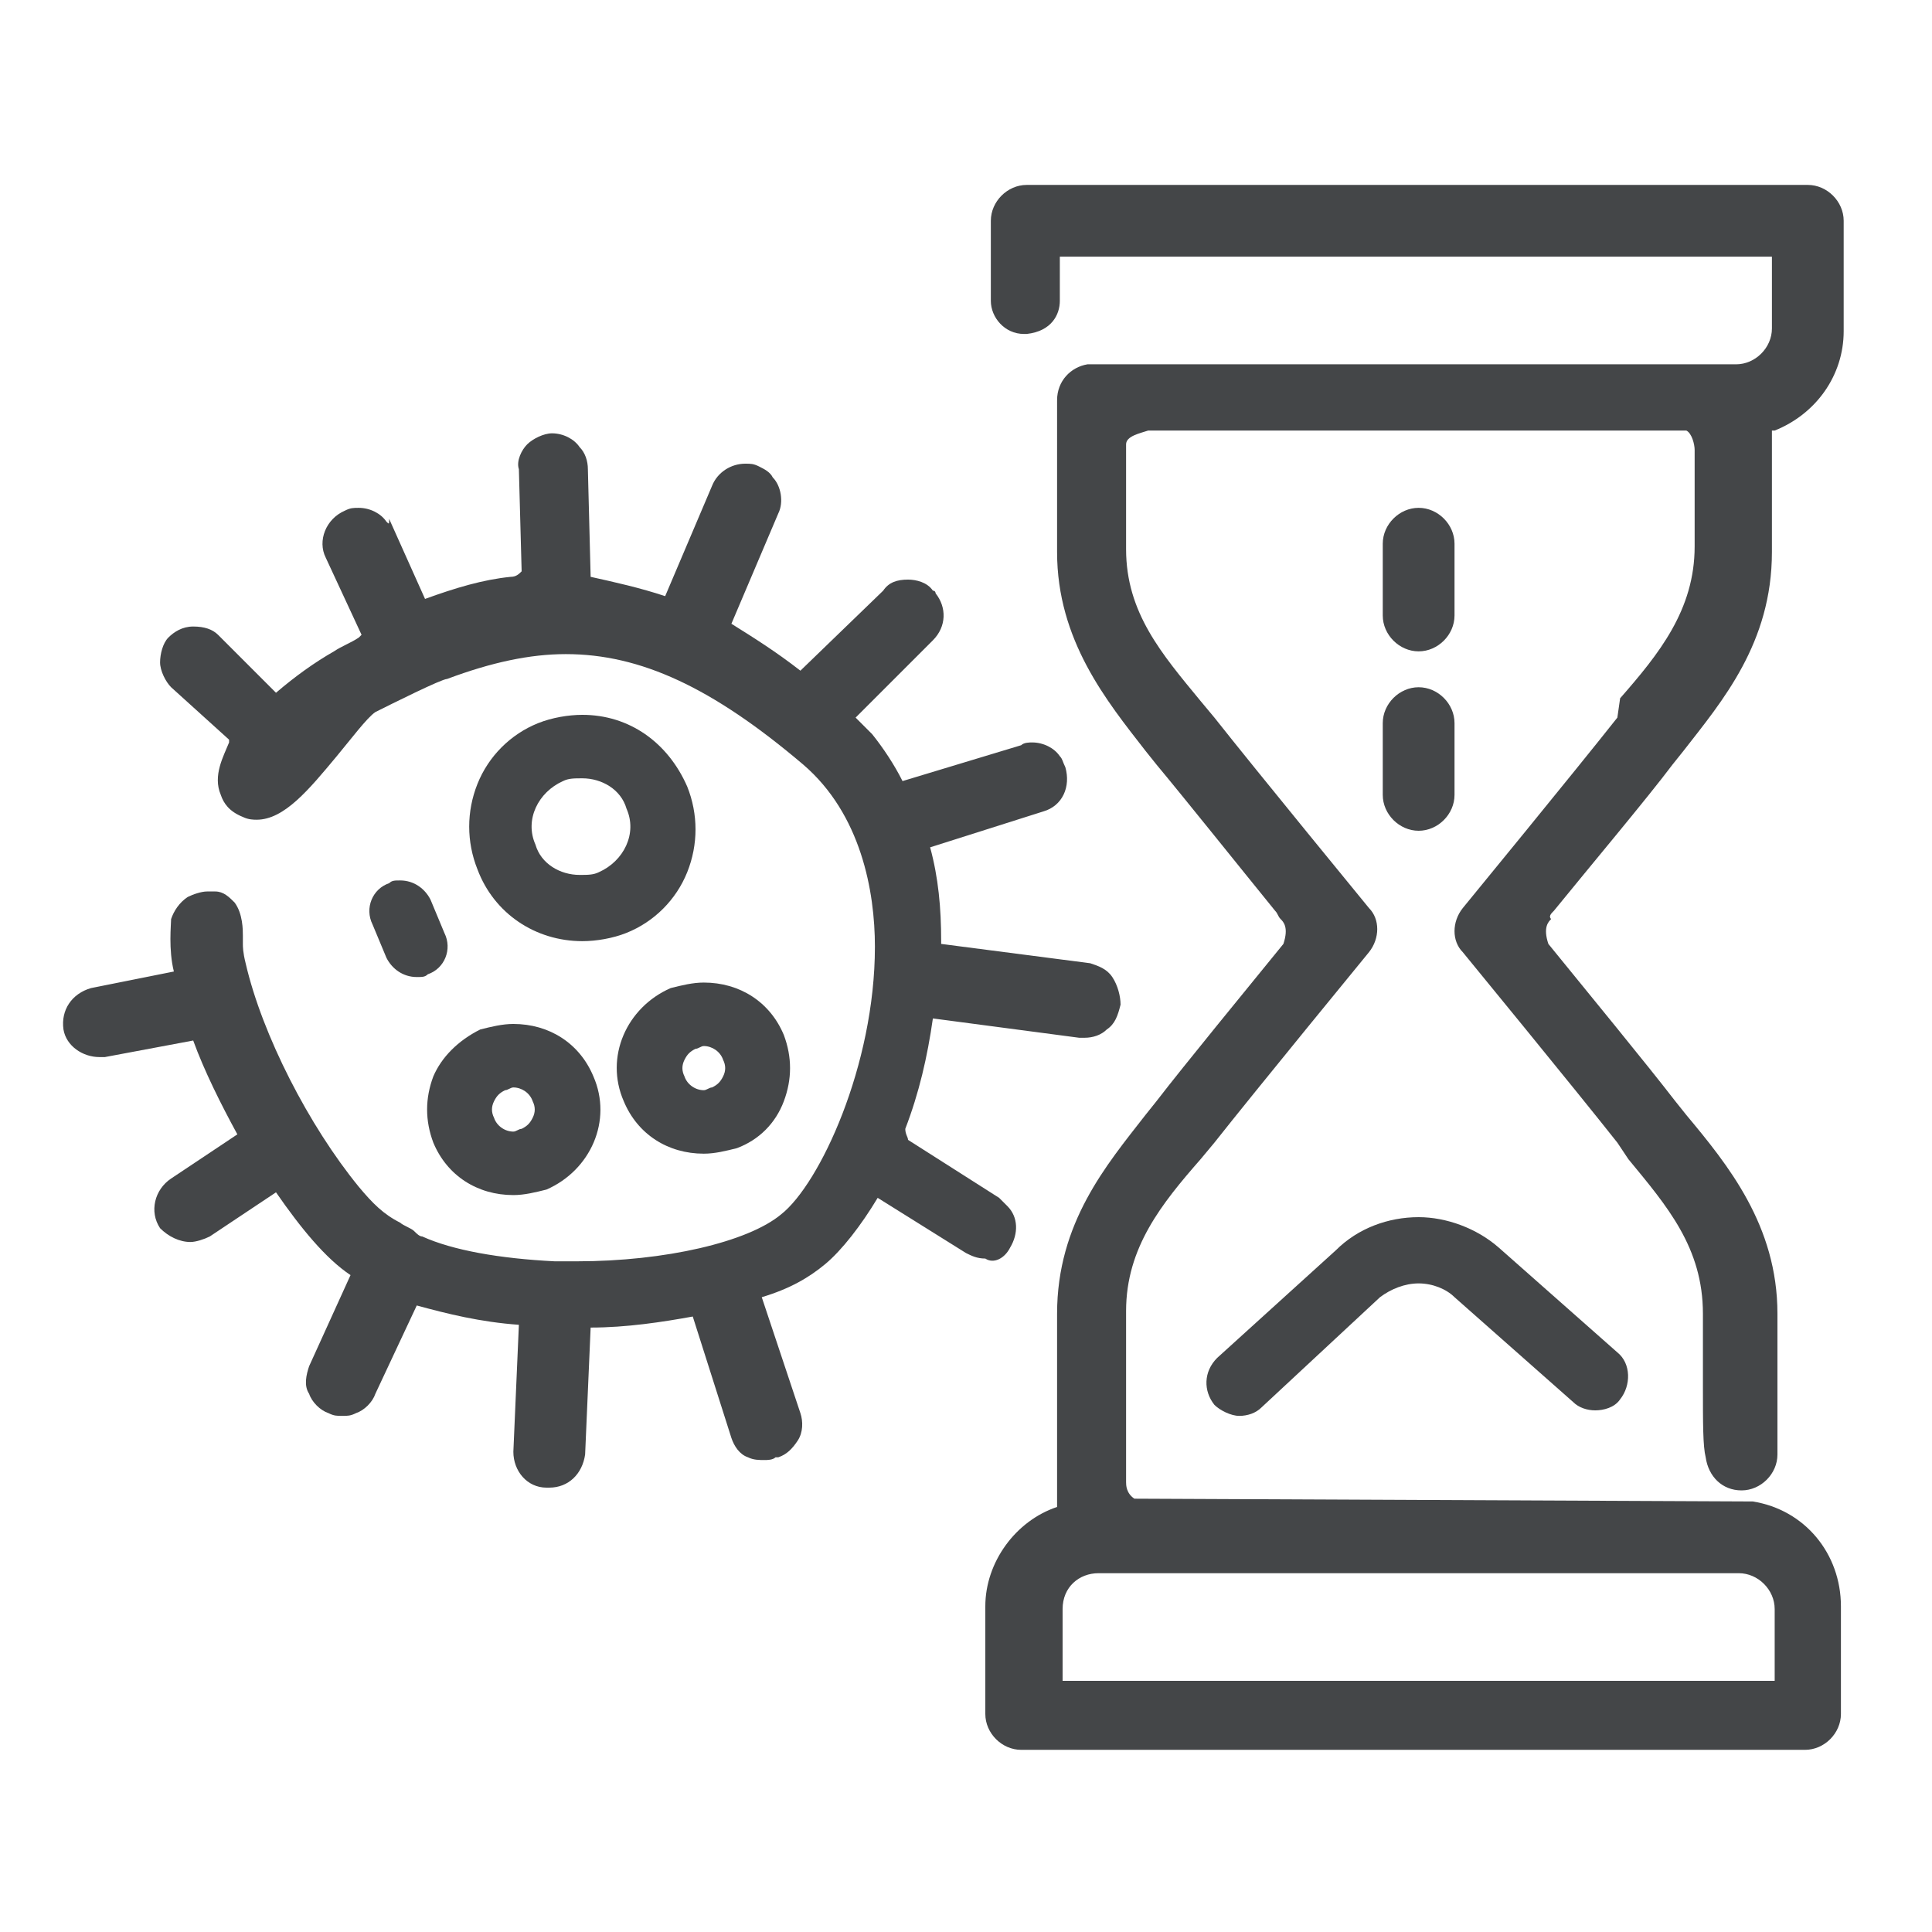 <?xml version="1.0" encoding="utf-8"?>
<!-- Generator: Adobe Illustrator 27.9.0, SVG Export Plug-In . SVG Version: 6.00 Build 0)  -->
<svg version="1.1" id="Layer_1" xmlns="http://www.w3.org/2000/svg" xmlns:xlink="http://www.w3.org/1999/xlink" x="0px" y="0px"
	 viewBox="0 0 70 70" style="enable-background:new 0 0 70 70;" xml:space="preserve">
<style type="text/css">
	.st0{fill:none;}
	.st1{fill:#444648;}
</style>
<rect class="st0" width="70" height="70"/>
<g>
	<path class="st1" d="M22.6,39.9c0.5,1.2,1.6,1.9,2.9,1.9c0.4,0,0.8-0.1,1.2-0.2c0.8-0.3,1.4-0.9,1.7-1.7c0.3-0.8,0.3-1.6,0-2.4
		c-0.5-1.2-1.6-1.9-2.9-1.9c-0.4,0-0.8,0.1-1.2,0.2C22.7,36.5,21.9,38.3,22.6,39.9z M24.8,38.4c0.1-0.2,0.2-0.3,0.4-0.4
		c0.1,0,0.2-0.1,0.3-0.1c0.3,0,0.6,0.2,0.7,0.5c0.1,0.2,0.1,0.4,0,0.6c-0.1,0.2-0.2,0.3-0.4,0.4c-0.1,0-0.2,0.1-0.3,0.1
		c-0.3,0-0.6-0.2-0.7-0.5C24.7,38.8,24.7,38.6,24.8,38.4z"/>
	<path class="st1" d="M15.7,39c-0.3,0.8-0.3,1.6,0,2.4c0.5,1.2,1.6,1.9,2.9,1.9c0.4,0,0.8-0.1,1.2-0.2c1.6-0.7,2.4-2.5,1.7-4.1
		c-0.5-1.2-1.6-1.9-2.9-1.9c-0.4,0-0.8,0.1-1.2,0.2C16.6,37.7,16,38.3,15.7,39z M17.9,39.9c0.1-0.2,0.2-0.3,0.4-0.4
		c0.1,0,0.2-0.1,0.3-0.1c0.3,0,0.6,0.2,0.7,0.5c0.1,0.2,0.1,0.4,0,0.6c-0.1,0.2-0.2,0.3-0.4,0.4c-0.1,0-0.2,0.1-0.3,0.1
		c-0.3,0-0.6-0.2-0.7-0.5C17.8,40.3,17.8,40.1,17.9,39.9z"/>
	<path class="st1" d="M21.1,25.9c-0.5,0-1.1,0.1-1.6,0.3c-1,0.4-1.8,1.2-2.2,2.2c-0.4,1-0.4,2.1,0,3.1c0.6,1.6,2.1,2.6,3.8,2.6
		c0.5,0,1.1-0.1,1.6-0.3c1-0.4,1.8-1.2,2.2-2.2c0.4-1,0.4-2.1,0-3.1C24.2,26.9,22.8,25.9,21.1,25.9z M21.7,31.6
		c-0.2,0.1-0.4,0.1-0.7,0.1c-0.7,0-1.4-0.4-1.6-1.1c-0.4-0.9,0.1-1.9,1-2.3c0.2-0.1,0.4-0.1,0.7-0.1c0.7,0,1.4,0.4,1.6,1.1
		C23.1,30.2,22.6,31.2,21.7,31.6z"/>
	<path class="st1" d="M15.6,32.6c-0.2-0.4-0.6-0.7-1.1-0.7c-0.2,0-0.3,0-0.4,0.1c-0.6,0.2-0.9,0.9-0.6,1.5l0.5,1.2
		c0.2,0.4,0.6,0.7,1.1,0.7c0.2,0,0.3,0,0.4-0.1c0.6-0.2,0.9-0.9,0.6-1.5L15.6,32.6z"/>
	<path class="st1" d="M44.1,49.2c-0.5,0.5-0.5,1.2-0.1,1.7c0.2,0.2,0.6,0.4,0.9,0.4c0.3,0,0.6-0.1,0.8-0.3l4.3-4
		c0.4-0.3,0.9-0.5,1.4-0.5s1,0.2,1.3,0.5l4.3,3.8c0.2,0.2,0.5,0.3,0.8,0.3s0.7-0.1,0.9-0.4c0.4-0.5,0.4-1.3-0.1-1.7l-4.3-3.8
		c-0.8-0.7-1.9-1.1-2.9-1.1c-1.1,0-2.2,0.4-3,1.2L44.1,49.2z"/>
	<path class="st1" d="M51.4,23.6c0.7,0,1.3-0.6,1.3-1.3v-2.6c0-0.7-0.6-1.3-1.3-1.3s-1.3,0.6-1.3,1.3v2.6
		C50.1,23,50.7,23.6,51.4,23.6z"/>
	<path class="st1" d="M50.1,28.8c0,0.7,0.6,1.3,1.3,1.3s1.3-0.6,1.3-1.3v-2.6c0-0.7-0.6-1.3-1.3-1.3s-1.3,0.6-1.3,1.3V28.8z"/>
	<path class="st1" d="M36.6,45.2c0.3-0.5,0.3-1.1-0.1-1.5c-0.1-0.1-0.2-0.2-0.3-0.3l-3.3-2.1c0-0.1-0.1-0.2-0.1-0.4
		c0.5-1.3,0.8-2.6,1-4l5.3,0.7c0.1,0,0.1,0,0.2,0c0.3,0,0.6-0.1,0.8-0.3c0.3-0.2,0.4-0.5,0.5-0.9c0-0.3-0.1-0.7-0.3-1
		s-0.5-0.4-0.8-0.5l-5.4-0.7l0,0l0,0v-0.1c0-1.2-0.1-2.3-0.4-3.4l4.1-1.3c0.7-0.2,1-0.9,0.8-1.6c-0.1-0.2-0.1-0.3-0.2-0.4
		c-0.2-0.3-0.6-0.5-1-0.5c-0.1,0-0.3,0-0.4,0.1l-4.3,1.3c-0.3-0.6-0.7-1.2-1.1-1.7c-0.2-0.2-0.4-0.4-0.6-0.6l2.8-2.8
		c0.5-0.5,0.5-1.2,0.1-1.7c0,0,0-0.1-0.1-0.1c-0.2-0.3-0.6-0.4-0.9-0.4l0,0c-0.4,0-0.7,0.1-0.9,0.4l-3,2.9c-0.9-0.7-1.7-1.2-2.5-1.7
		l1.7-4c0.2-0.4,0.1-1-0.2-1.3c-0.1-0.2-0.3-0.3-0.5-0.4s-0.3-0.1-0.5-0.1c-0.5,0-1,0.3-1.2,0.8l-1.7,4c-0.9-0.3-1.8-0.5-2.7-0.7
		L21.3,17c0-0.3-0.1-0.6-0.3-0.8c-0.2-0.3-0.6-0.5-1-0.5l0,0c-0.3,0-0.7,0.2-0.9,0.4c-0.2,0.2-0.4,0.6-0.3,0.9l0.1,3.7
		c-0.1,0.1-0.2,0.2-0.4,0.2c-1,0.1-2,0.4-3.1,0.8l-1.3-2.9c0,0.2,0,0.2-0.1,0.1c-0.2-0.3-0.6-0.5-1-0.5c-0.2,0-0.3,0-0.5,0.1
		c-0.7,0.3-1,1.1-0.7,1.7l1.3,2.8c0,0,0,0-0.1,0.1c-0.3,0.2-0.6,0.3-0.9,0.5c-0.7,0.4-1.4,0.9-2.1,1.5L7.9,23
		c-0.2-0.2-0.5-0.3-0.9-0.3s-0.7,0.2-0.9,0.4c-0.2,0.2-0.3,0.6-0.3,0.9s0.2,0.7,0.4,0.9l2.1,1.9v0.1c-0.2,0.5-0.6,1.2-0.3,1.9
		c0.1,0.3,0.3,0.6,0.8,0.8c0.2,0.1,0.4,0.1,0.5,0.1c1,0,1.9-1.1,2.9-2.3c0.5-0.6,1.1-1.4,1.4-1.6c0.6-0.3,2.4-1.2,2.6-1.2
		c1.6-0.6,3-0.9,4.3-0.9c2.7,0,5.3,1.2,8.6,4c2.1,1.8,2.6,4.6,2.6,6.6c0,4.3-2,8.6-3.4,9.7c-1.2,1-4.2,1.7-7.4,1.7
		c-0.2,0-0.3,0-0.5,0h-0.1l0,0c-0.1,0-0.1,0-0.2,0c-2-0.1-3.7-0.4-4.8-0.9c-0.1,0-0.2-0.1-0.3-0.2c-0.1-0.1-0.4-0.2-0.5-0.3
		c-0.6-0.3-1-0.7-1.5-1.3c-1.8-2.2-3.5-5.5-4.1-8.1c-0.1-0.4-0.1-0.6-0.1-0.7c0-0.1,0-0.2,0-0.3c0-0.2,0-0.8-0.3-1.2
		c-0.2-0.2-0.4-0.4-0.7-0.4c-0.1,0-0.2,0-0.3,0c-0.2,0-0.5,0.1-0.7,0.2c-0.3,0.2-0.5,0.5-0.6,0.8c0,0.2-0.1,1.1,0.1,1.9l-3,0.6
		c-0.7,0.2-1.1,0.8-1,1.5c0.1,0.6,0.7,1,1.3,1c0.1,0,0.2,0,0.2,0L7,37.7c0.4,1.1,1,2.3,1.6,3.4l-2.4,1.6c-0.6,0.4-0.8,1.2-0.4,1.8
		C6.1,44.8,6.5,45,6.9,45c0.2,0,0.5-0.1,0.7-0.2l2.4-1.6c0.9,1.3,1.8,2.4,2.7,3l-1.5,3.3c-0.1,0.3-0.2,0.7,0,1
		c0.1,0.3,0.4,0.6,0.7,0.7c0.2,0.1,0.3,0.1,0.5,0.1s0.3,0,0.5-0.1c0.3-0.1,0.6-0.4,0.7-0.7l1.5-3.2c1.1,0.3,2.3,0.6,3.7,0.7
		l-0.2,4.6c0,0.7,0.5,1.3,1.2,1.3h0.1c0.7,0,1.2-0.5,1.3-1.2l0.2-4.6c1.3,0,2.6-0.2,3.7-0.4l1.4,4.4c0.1,0.3,0.3,0.6,0.6,0.7
		c0.2,0.1,0.4,0.1,0.6,0.1c0.1,0,0.3,0,0.4-0.1h0.1c0.3-0.1,0.5-0.3,0.7-0.6s0.2-0.7,0.1-1L27.6,47c1-0.3,1.7-0.7,2.3-1.2
		c0.6-0.5,1.3-1.4,1.9-2.4l3.2,2c0.2,0.1,0.4,0.2,0.7,0.2C36,45.8,36.4,45.6,36.6,45.2z"/>
	<path class="st1" d="M56.3,33c1.3-1.6,3.4-4.1,4.3-5.3l0.4-0.5c1.4-1.8,3.2-3.9,3.2-7.2v-4.4l0,0c0,0,0,0,0.1,0
		c1.5-0.6,2.5-2,2.5-3.6V8c0-0.7-0.6-1.3-1.3-1.3H37.2c-0.7,0-1.3,0.6-1.3,1.3v2.9c0,0.6,0.5,1.2,1.2,1.2h0.1
		c0.9-0.1,1.2-0.7,1.2-1.2V9.3h25.8v2.6c0,0.7-0.6,1.3-1.3,1.3H39.6h-0.1h-0.1c-0.6,0.1-1.1,0.6-1.1,1.3V20c0,3.2,1.8,5.4,3.2,7.2
		l0.4,0.5c1,1.2,3,3.7,4.3,5.3c0.1,0.1,0.1,0.2,0.2,0.3c0.1,0.1,0.3,0.3,0.1,0.9c-1.3,1.6-3.6,4.4-4.6,5.7l-0.4,0.5
		c-1.4,1.8-3.2,3.9-3.2,7.2v7c-1.5,0.5-2.6,2-2.6,3.6v3.9c0,0.7,0.6,1.3,1.3,1.3h28.4c0.7,0,1.3-0.6,1.3-1.3v-3.9
		c0-1.9-1.3-3.5-3.2-3.8h-0.1h-0.1l-22.2-0.1c-0.3-0.2-0.3-0.5-0.3-0.6v-0.1l0,0v-0.1v-6c0-2.3,1.3-3.9,2.7-5.5l0.5-0.6
		c1.5-1.9,5.6-6.9,5.6-6.9c0.4-0.5,0.4-1.2,0-1.6c0,0-4.1-5-5.6-6.9l-0.5-0.6c-1.4-1.7-2.7-3.2-2.7-5.5v-3.7v-0.1
		c0-0.3,0.5-0.4,0.8-0.5h19.5c0.2,0.1,0.3,0.5,0.3,0.7v3.5c0,2.3-1.3,3.9-2.7,5.5L58.6,26c-1.5,1.9-5.6,6.9-5.6,6.9
		c-0.4,0.5-0.4,1.2,0,1.6c0,0,4.1,5,5.6,6.9L59,42c1.4,1.7,2.7,3.2,2.7,5.6v2.6c0,1.4,0,2.2,0.1,2.6l0,0c0.1,0.7,0.6,1.2,1.3,1.2
		s1.3-0.6,1.3-1.3v-5.1c0-3.2-1.8-5.4-3.3-7.2l-0.4-0.5c-1-1.3-3.3-4.1-4.6-5.7c-0.2-0.6,0-0.8,0.1-0.9C56.1,33.2,56.2,33.1,56.3,33
		z M39.8,57H63c0.7,0,1.3,0.6,1.3,1.3v2.6H38.5v-2.6C38.5,57.5,39.1,57,39.8,57z"/>
</g>
</svg>
